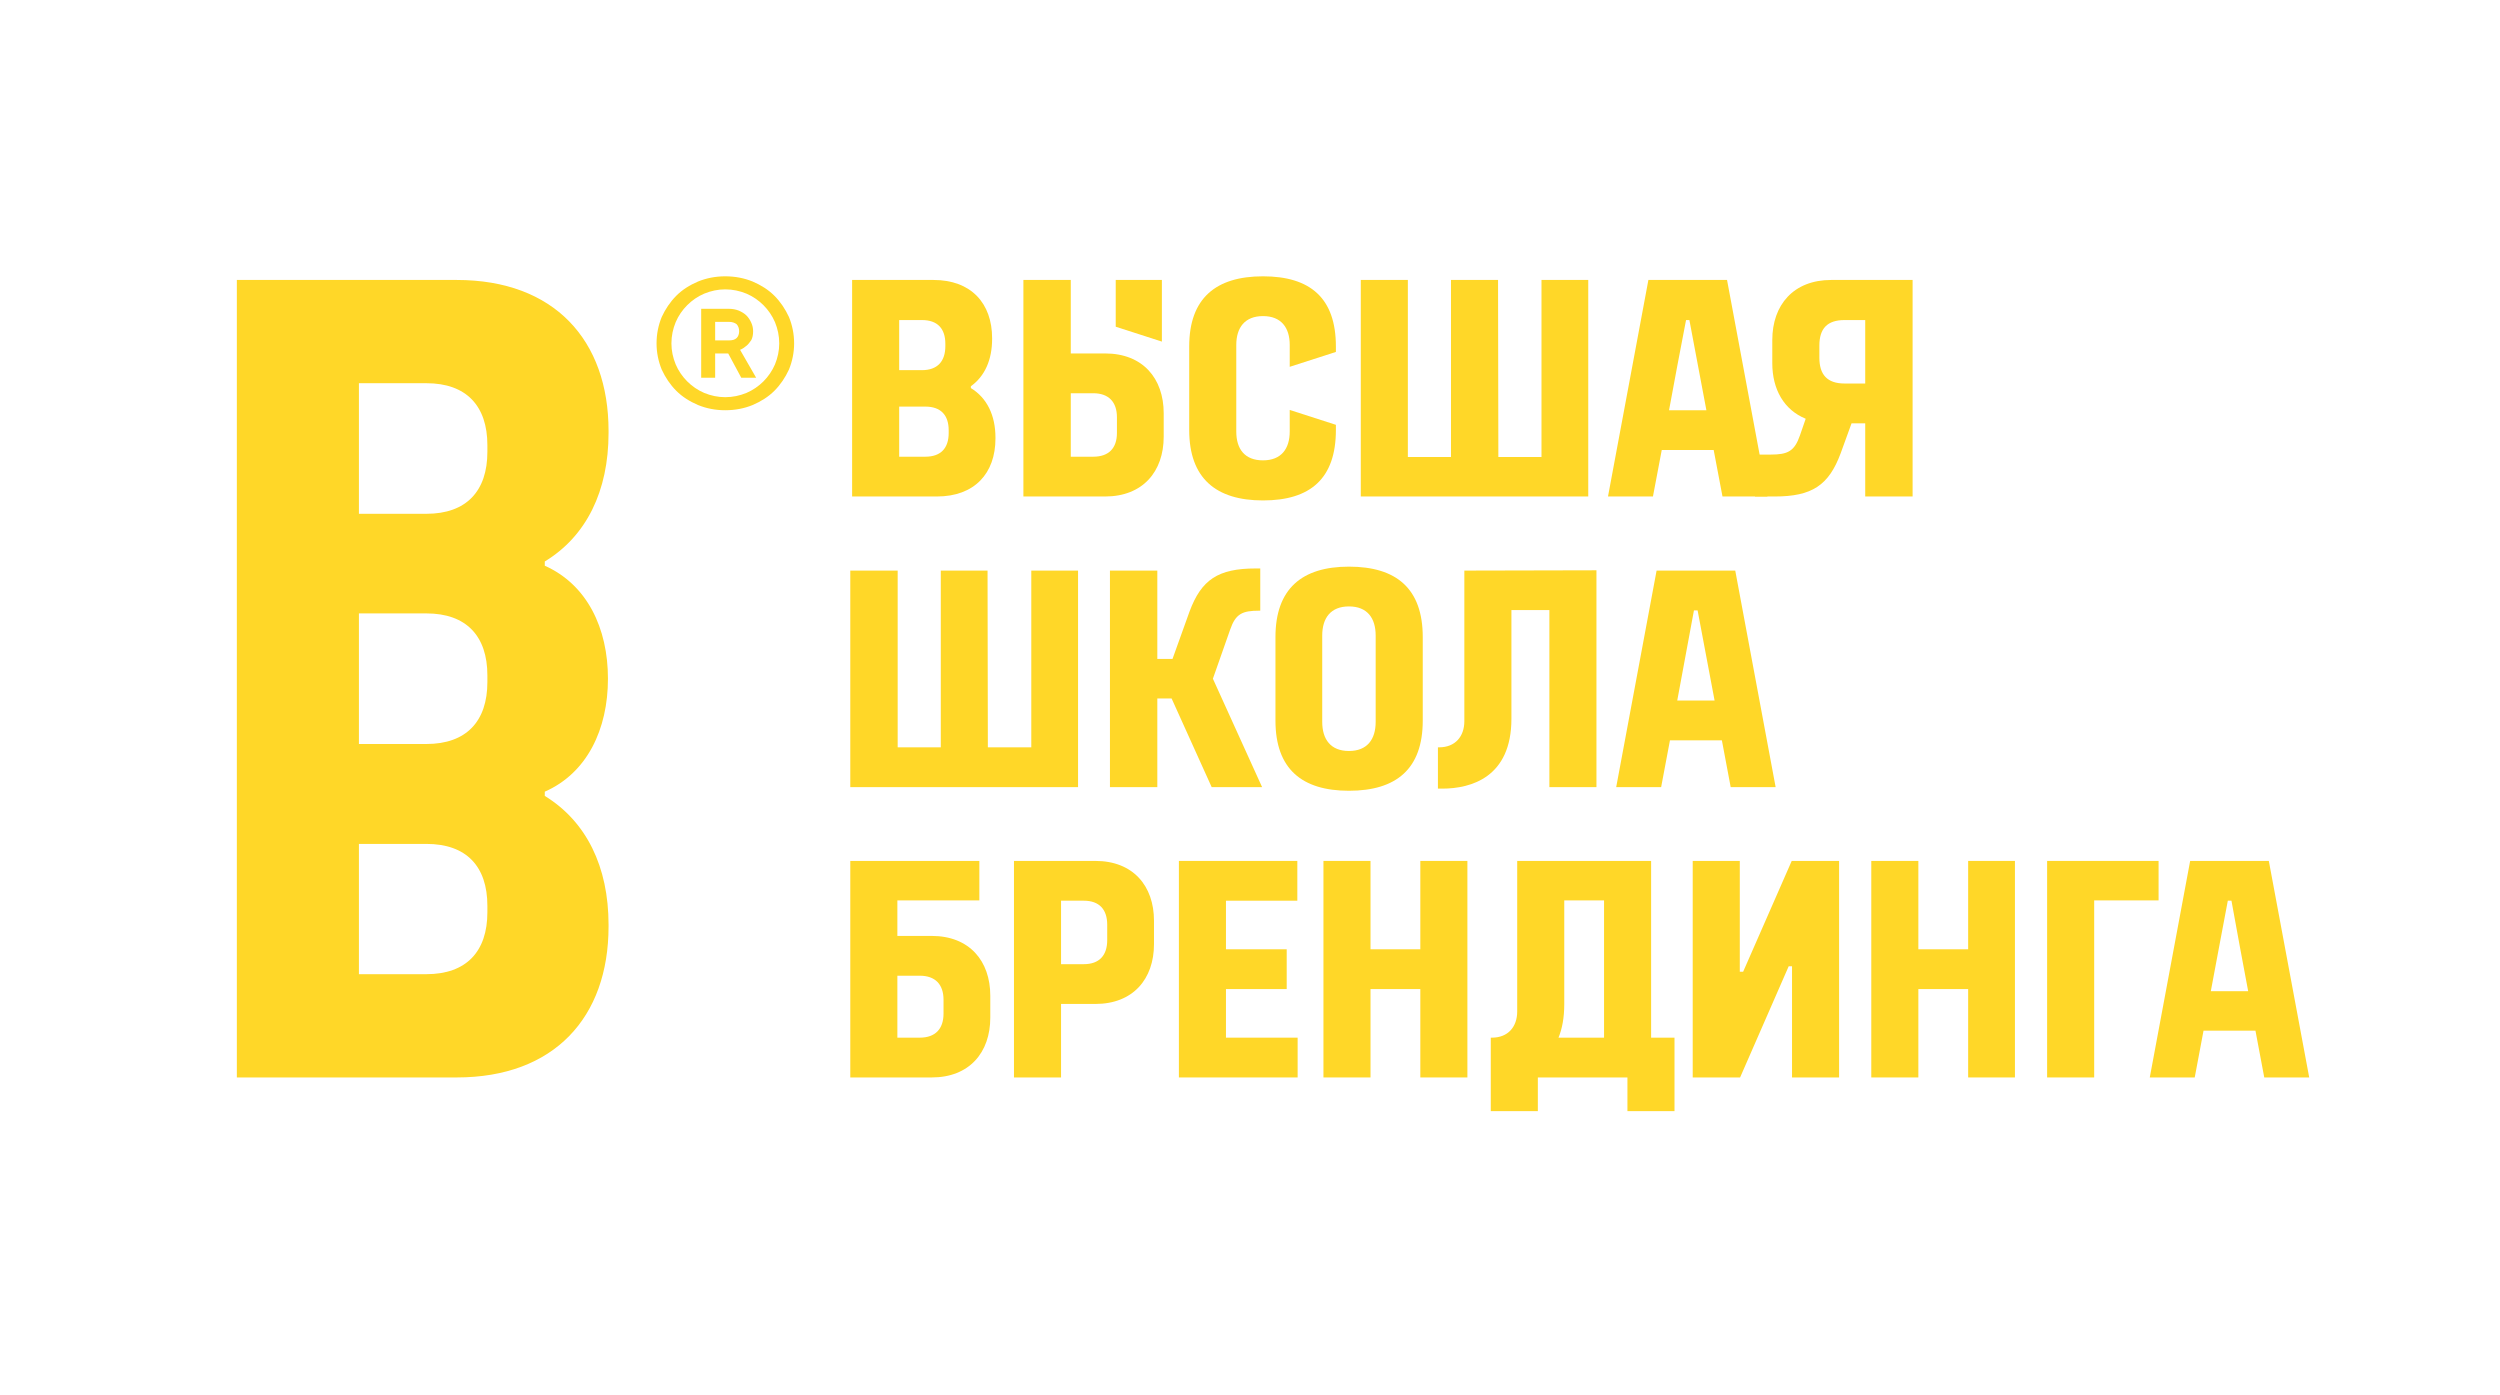 <?xml version="1.0" encoding="UTF-8"?> <svg xmlns="http://www.w3.org/2000/svg" width="190" height="106" viewBox="0 0 190 106" fill="none"><path fill-rule="evenodd" clip-rule="evenodd" d="M64.761 37.733H68.084H68.338H71.2C74.062 37.733 75.655 35.979 75.655 33.325V33.256C75.655 31.571 75.008 30.232 73.785 29.494V29.355C74.847 28.593 75.401 27.347 75.401 25.755V25.708C75.401 23.054 73.808 21.277 70.946 21.277H68.338H67.83H64.761V37.733ZM68.338 34.71V33.302V31.155V30.901H70.323C71.5 30.901 72.1 31.548 72.1 32.702V32.909C72.1 34.063 71.5 34.71 70.323 34.71H68.338ZM68.338 28.132V24.324H70.069C71.246 24.324 71.846 24.97 71.846 26.124V26.308C71.846 27.462 71.246 28.132 70.069 28.132H68.338Z" fill="#FFD728"></path><path fill-rule="evenodd" clip-rule="evenodd" d="M102.52 43.065C98.943 43.065 96.935 44.75 96.935 48.419V54.766C96.935 58.436 98.943 60.098 102.52 60.098C106.121 60.098 108.129 58.436 108.129 54.766V48.419C108.129 44.727 106.121 43.065 102.52 43.065ZM104.551 48.304V54.859C104.551 56.197 103.905 57.075 102.52 57.075C101.135 57.075 100.489 56.197 100.489 54.859V48.304C100.489 46.965 101.135 46.088 102.52 46.088C103.905 46.088 104.551 46.965 104.551 48.304Z" fill="#FFD728"></path><path fill-rule="evenodd" clip-rule="evenodd" d="M113.852 21.277H110.275V34.733H106.997V21.277H103.42V37.733H120.707V21.277H117.153V34.733H113.875L113.852 21.277Z" fill="#FFD728"></path><path fill-rule="evenodd" clip-rule="evenodd" d="M95.988 21C92.411 21 90.38 22.662 90.38 26.331V32.679C90.38 36.348 92.411 38.033 95.988 38.033C99.589 38.033 101.528 36.371 101.528 32.679V32.286L98.019 31.155V32.794C98.019 34.11 97.373 34.987 95.988 34.987C94.604 34.987 93.957 34.133 93.957 32.794V26.216C93.957 24.901 94.604 24.023 95.988 24.023C97.373 24.023 98.019 24.901 98.019 26.216V27.878L101.528 26.747V26.331C101.528 22.662 99.589 21 95.988 21Z" fill="#FFD728"></path><path fill-rule="evenodd" clip-rule="evenodd" d="M88.303 21.277V25.962L84.795 24.831V21.277H88.303Z" fill="#FFD728"></path><path fill-rule="evenodd" clip-rule="evenodd" d="M75.054 43.365H71.5V56.797H68.223V43.365H64.622V59.821H81.932V43.365H78.378V56.797H75.077L75.054 43.365Z" fill="#FFD728"></path><path fill-rule="evenodd" clip-rule="evenodd" d="M114.868 46.365H117.753V59.821H121.33V43.342L111.29 43.365V54.813C111.29 55.967 110.598 56.797 109.375 56.797H109.282V59.936H109.605C111.821 59.936 114.868 59.059 114.868 54.628V46.365Z" fill="#FFD728"></path><path fill-rule="evenodd" clip-rule="evenodd" d="M131.532 59.821H134.948L131.879 43.365H125.901L122.831 59.821H126.247L126.916 56.267H130.863L131.532 59.821ZM128.809 46.388H129.017C129.455 48.673 129.871 50.958 130.309 53.243H127.47C127.886 50.958 128.324 48.673 128.74 46.388H128.809Z" fill="#FFD728"></path><path fill-rule="evenodd" clip-rule="evenodd" d="M74.431 65.43V68.43H68.2V71.13H70.808C73.669 71.13 75.262 73.023 75.262 75.677V77.339C75.262 79.993 73.669 81.886 70.808 81.886H64.622V65.43H74.431ZM68.2 74.154V78.862H69.907C71.085 78.862 71.708 78.193 71.708 77.039V75.977C71.708 74.823 71.085 74.154 69.907 74.154H68.2Z" fill="#FFD728"></path><path fill-rule="evenodd" clip-rule="evenodd" d="M77.062 81.886H80.64V76.3H83.248C86.11 76.3 87.703 74.408 87.703 71.754V69.976C87.703 67.322 86.11 65.43 83.248 65.43H77.062V81.886ZM80.64 73.277V68.453H82.371C83.548 68.453 84.148 69.122 84.148 70.276V71.454C84.148 72.608 83.548 73.277 82.371 73.277H80.64Z" fill="#FFD728"></path><path fill-rule="evenodd" clip-rule="evenodd" d="M97.789 72.146H93.173V68.453H98.597V65.43H89.596V81.886H98.62V78.862H93.173V75.169H97.789V72.146Z" fill="#FFD728"></path><path fill-rule="evenodd" clip-rule="evenodd" d="M107.945 81.886H111.522V65.43H107.945V72.146H104.159V65.43H100.582V81.886H104.159V75.169H107.945V81.886Z" fill="#FFD728"></path><path fill-rule="evenodd" clip-rule="evenodd" d="M118.884 68.43H121.908V78.862H118.446C118.723 78.193 118.884 77.339 118.884 76.323V68.43ZM123.685 84.448H127.262V78.862H125.485V65.43H115.307V76.877C115.307 78.031 114.614 78.862 113.391 78.862H113.299V84.448H116.876V81.886H123.685V84.448Z" fill="#FFD728"></path><path fill-rule="evenodd" clip-rule="evenodd" d="M132.247 81.886H128.646V65.43H132.224V73.854H132.478L136.171 65.43H139.771V81.886H136.194V73.438H135.94L132.247 81.886Z" fill="#FFD728"></path><path fill-rule="evenodd" clip-rule="evenodd" d="M149.58 81.886H153.135V65.43H149.58V72.146H145.795V65.43H142.218V81.886H145.795V75.169H149.58V81.886Z" fill="#FFD728"></path><path fill-rule="evenodd" clip-rule="evenodd" d="M164.052 68.43H159.158V81.886H155.581V65.43H164.052V68.43Z" fill="#FFD728"></path><path fill-rule="evenodd" clip-rule="evenodd" d="M172.084 81.886H175.5L172.43 65.43H166.452L163.383 81.886H166.799L167.468 78.331H171.415L172.084 81.886ZM169.384 68.453H169.591C170.007 70.738 170.422 73.023 170.861 75.331H168.022C168.46 73.023 168.876 70.738 169.314 68.453H169.384Z" fill="#FFD728"></path><path fill-rule="evenodd" clip-rule="evenodd" d="M84.356 43.365H87.956V50.081H89.11L90.403 46.481C91.303 44.057 92.572 43.203 95.434 43.203H95.78V46.411H95.711C94.418 46.411 93.911 46.642 93.495 47.842L92.18 51.581L95.919 59.821H92.087L89.041 53.082H87.956V59.821H84.356V43.365Z" fill="#FFD728"></path><path fill-rule="evenodd" clip-rule="evenodd" d="M77.778 21.277H81.379V26.862H83.987C86.849 26.862 88.441 28.755 88.441 31.409V33.186C88.441 35.841 86.849 37.733 83.987 37.733H77.778V21.277ZM81.379 29.886V34.71H83.087C84.264 34.71 84.887 34.063 84.887 32.909V31.709C84.887 30.555 84.264 29.886 83.087 29.886H81.379Z" fill="#FFD728"></path><path fill-rule="evenodd" clip-rule="evenodd" d="M145.358 37.733H141.757V32.171H140.718L139.888 34.456C138.987 36.879 137.718 37.733 134.879 37.733H133.379V34.548H134.579C135.872 34.548 136.379 34.294 136.795 33.094L137.233 31.825C135.595 31.155 134.694 29.609 134.694 27.601V25.847C134.694 23.17 136.31 21.277 139.172 21.277H145.358V37.733ZM140.188 24.324C138.872 24.324 138.272 24.97 138.272 26.262V27.186C138.272 28.478 138.872 29.147 140.188 29.147H141.757V24.324H140.188Z" fill="#FFD728"></path><path fill-rule="evenodd" clip-rule="evenodd" d="M130.909 37.733H134.325L131.255 21.277H125.278L122.208 37.733H125.624L126.293 34.202H130.24L130.909 37.733ZM128.186 24.324H128.394C128.832 26.608 129.247 28.893 129.686 31.178H126.847C127.263 28.893 127.701 26.608 128.14 24.324H128.186Z" fill="#FFD728"></path><path d="M55.114 31.178C54.375 31.178 53.683 31.04 53.059 30.786C52.413 30.509 51.859 30.163 51.398 29.701C50.936 29.24 50.567 28.686 50.29 28.086C50.036 27.462 49.898 26.793 49.898 26.101C49.898 25.385 50.036 24.716 50.29 24.093C50.567 23.493 50.936 22.939 51.398 22.477C51.859 22.015 52.413 21.669 53.059 21.392C53.683 21.139 54.375 21 55.114 21C55.875 21 56.568 21.139 57.191 21.392C57.837 21.669 58.391 22.015 58.853 22.477C59.314 22.939 59.684 23.493 59.961 24.093C60.214 24.716 60.353 25.385 60.353 26.101C60.353 26.793 60.214 27.462 59.961 28.086C59.684 28.686 59.314 29.24 58.853 29.701C58.391 30.163 57.837 30.509 57.191 30.786C56.568 31.04 55.875 31.178 55.114 31.178ZM55.114 30.186C55.691 30.186 56.221 30.07 56.729 29.863C57.214 29.655 57.652 29.355 58.022 28.986C58.391 28.616 58.691 28.178 58.899 27.693C59.106 27.186 59.222 26.655 59.222 26.101C59.222 25.524 59.106 24.993 58.899 24.485C58.691 24 58.391 23.562 58.022 23.193C57.652 22.823 57.214 22.523 56.729 22.316C56.221 22.108 55.691 21.992 55.114 21.992C54.56 21.992 54.029 22.108 53.521 22.316C53.036 22.523 52.598 22.823 52.229 23.193C51.859 23.562 51.559 24 51.352 24.485C51.144 24.993 51.028 25.524 51.028 26.101C51.028 26.655 51.144 27.186 51.352 27.693C51.559 28.178 51.859 28.616 52.229 28.986C52.598 29.355 53.036 29.655 53.521 29.863C54.029 30.07 54.56 30.186 55.114 30.186ZM53.29 23.47H55.414C55.667 23.47 55.921 23.516 56.152 23.608C56.36 23.7 56.568 23.816 56.729 23.977C56.891 24.139 57.006 24.324 57.099 24.531C57.191 24.739 57.237 24.947 57.237 25.177C57.237 25.454 57.191 25.662 57.099 25.847C56.983 26.008 56.868 26.17 56.752 26.262C56.591 26.401 56.429 26.516 56.245 26.585L57.468 28.709H56.337L55.344 26.862H54.352V28.709H53.29V23.47ZM55.414 25.87C55.644 25.87 55.852 25.824 55.991 25.685C56.106 25.57 56.175 25.385 56.175 25.177C56.175 24.947 56.106 24.785 55.991 24.647C55.852 24.531 55.644 24.462 55.414 24.462H54.352V25.87H55.414Z" fill="#FFD728"></path><path fill-rule="evenodd" clip-rule="evenodd" d="M18 81.886H34.71C42.119 81.886 46.25 77.316 46.25 70.415V70.276C46.25 65.868 44.565 62.429 41.403 60.49V60.167C44.612 58.759 46.204 55.436 46.204 51.581C46.204 47.727 44.612 44.426 41.403 42.995V42.672C44.565 40.757 46.25 37.318 46.25 32.909V32.748C46.25 25.847 42.119 21.277 34.71 21.277H18V81.886ZM27.278 56.544H32.402C35.449 56.544 37.041 54.813 37.041 51.835V51.328C37.041 48.35 35.449 46.619 32.402 46.619H27.278V56.544ZM27.278 29.124V39.049H32.402C35.449 39.049 37.041 37.318 37.041 34.34V33.833C37.041 30.855 35.449 29.124 32.402 29.124H27.278ZM27.278 74.038V64.137H32.402C35.449 64.137 37.041 65.845 37.041 68.845V69.33C37.041 72.308 35.449 74.038 32.402 74.038H27.278Z" fill="#FFD728"></path></svg> 
